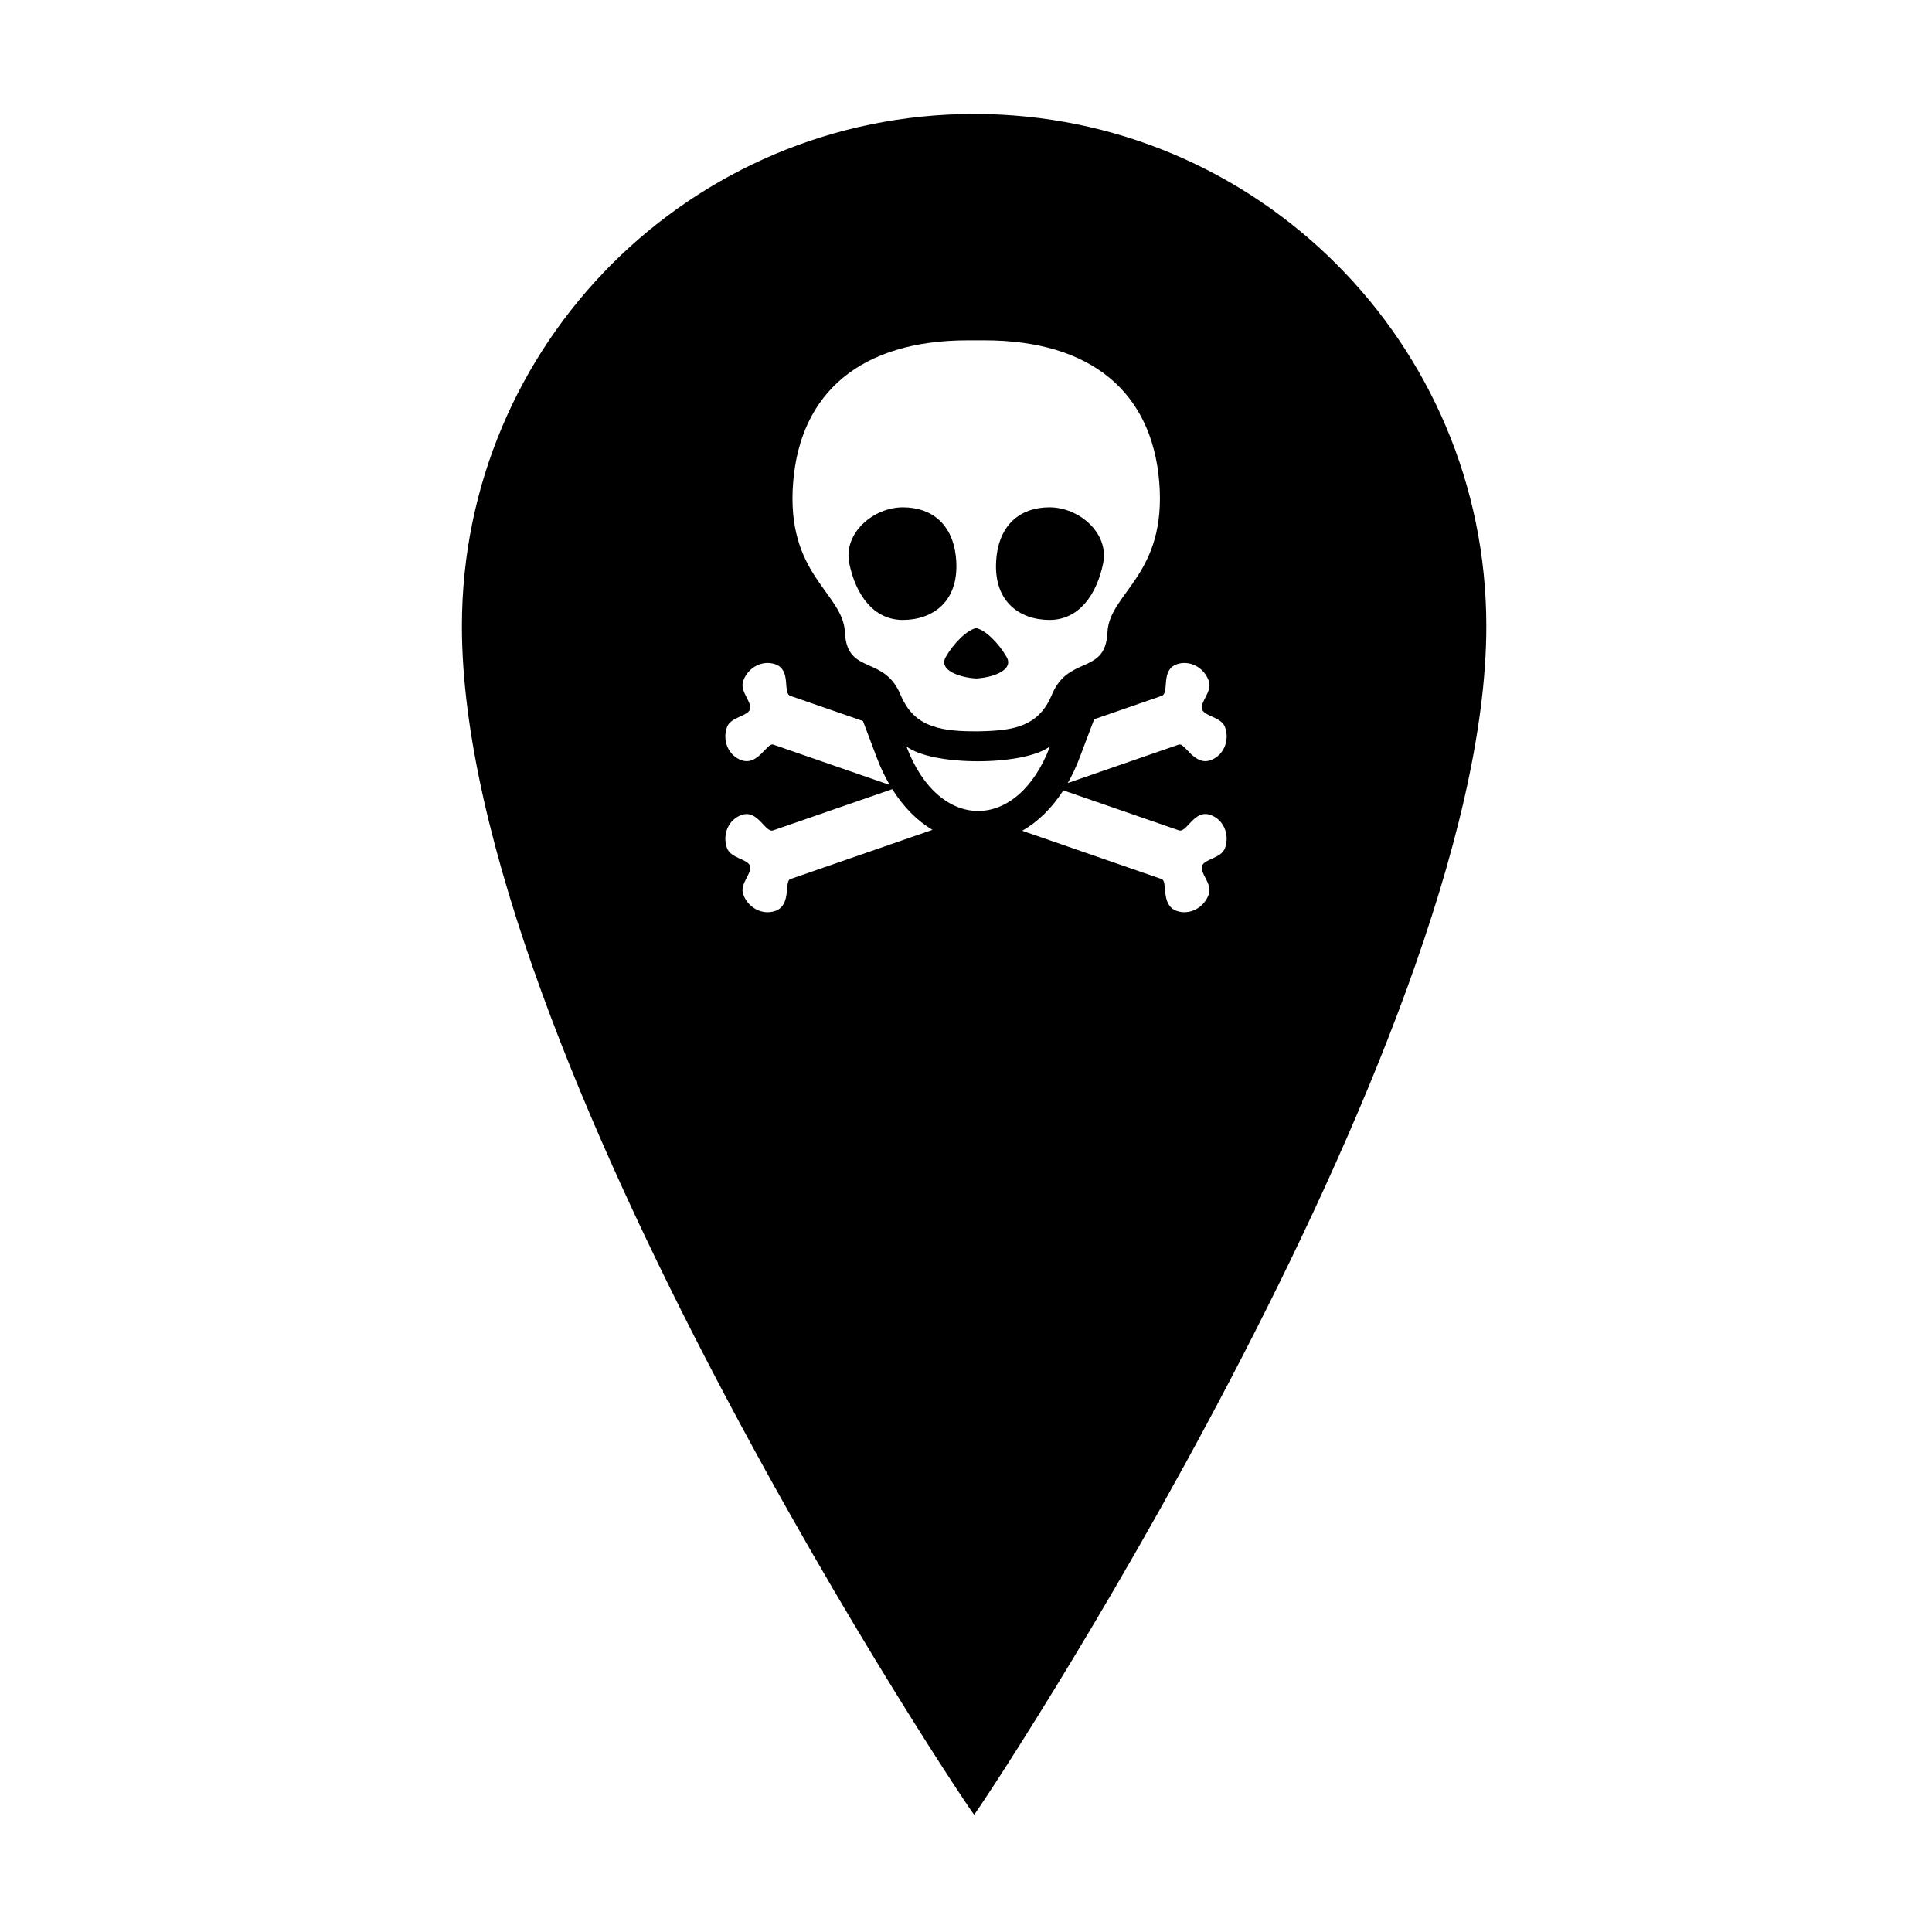 <?xml version="1.0" encoding="UTF-8"?>
<!-- Uploaded to: SVG Repo, www.svgrepo.com, Generator: SVG Repo Mixer Tools -->
<svg fill="#000000" width="800px" height="800px" version="1.1" viewBox="144 144 512 512" xmlns="http://www.w3.org/2000/svg">
 <g>
  <path d="m383.28 308.29c7.844 0 15.395-4.894 14.016-16.98-0.938-8.207-6.168-12.867-14.016-12.867-7.844 0-15.891 6.856-14.199 14.926 1.711 8.195 6.356 14.922 14.199 14.922z"/>
  <path d="m422.13 308.29c7.844 0 12.488-6.727 14.203-14.922 1.688-8.07-6.359-14.926-14.203-14.926s-13.074 4.66-14.016 12.867c-1.383 12.086 6.168 16.98 14.016 16.98z"/>
  <path d="m402.15 174.2c-74.969 0-135.74 60.773-135.74 135.74 0 113.36 135.26 314.99 135.74 314.97 0.578-0.023 135.74-203.41 135.74-314.97 0-74.969-60.77-135.74-135.74-135.74zm-47.945 97.461c1.949-23.57 17.871-37.469 46.301-37.469h4.394c28.43 0 44.355 13.898 46.305 37.473 2.047 24.707-13.148 29.309-13.719 39.848-0.246 6.043-3.109 7.387-6.406 8.855-2.996 1.332-6.344 2.769-8.402 7.949-1.664 3.863-4.004 6.246-7.238 7.66-3.117 1.367-6.981 1.738-12.047 1.828h-1.383c-4.981 0-8.926-0.461-12.047-1.828-3.231-1.414-5.57-3.797-7.238-7.66-2.055-5.176-5.406-6.617-8.402-7.949-3.297-1.469-6.16-2.809-6.406-8.855-0.562-10.543-15.754-15.145-13.711-39.852zm-17.562 65.082c0.98-2.793 5.43-2.84 6.106-4.762 0.656-1.883-2.781-4.707-1.801-7.504 1.277-3.637 5.086-5.629 8.508-4.441 4.367 1.516 1.863 7.637 3.992 8.375l19.246 6.664 3.656 9.695c0.988 2.613 2.137 5.035 3.426 7.242l-30.859-10.688c-1.652-0.57-4.019 5.668-8.391 4.152-3.422-1.188-5.16-5.098-3.883-8.734zm16.785 40.23c-1.652 0.574 0.395 6.922-3.973 8.438-3.422 1.184-7.234-0.805-8.508-4.441-0.98-2.793 2.477-5.574 1.801-7.5-0.66-1.883-5.125-1.973-6.106-4.766-1.277-3.637 0.461-7.543 3.887-8.734 4.367-1.512 6.238 4.832 8.367 4.094l31.562-10.93c2.953 4.711 6.582 8.371 10.652 10.789zm30.777-35.164c3.445 2.633 11.195 3.934 18.957 3.934 7.824 0 15.664-1.324 19.109-3.953-4.316 11.41-11.684 17.129-19.055 17.129-7.356 0-14.707-5.695-19.012-17.109zm84.453 26.891c-0.98 2.797-5.441 2.887-6.106 4.766-0.676 1.926 2.781 4.707 1.801 7.5-1.277 3.637-5.086 5.625-8.508 4.441-4.367-1.516-2.32-7.863-3.977-8.438l-36.969-12.805c4.156-2.359 7.867-5.996 10.891-10.711l30.617 10.602c2.129 0.738 3.996-5.606 8.367-4.094 3.422 1.195 5.16 5.102 3.883 8.738zm-3.883-23.223c-4.367 1.516-6.738-4.727-8.391-4.152l-29.41 10.188c1.176-2.074 2.234-4.324 3.152-6.75l3.84-10.152 17.891-6.195c2.129-0.738-0.375-6.859 3.992-8.375 3.422-1.188 7.234 0.805 8.508 4.441 0.98 2.797-2.457 5.621-1.797 7.5 0.676 1.926 5.121 1.973 6.106 4.766 1.27 3.633-0.469 7.543-3.891 8.73z"/>
  <path d="m402.7 323.8c4.195-0.203 10.074-2.137 8.078-5.664-2.043-3.609-5.629-7.199-8.078-7.688-2.449 0.488-6.035 4.078-8.078 7.688-1.992 3.527 3.891 5.457 8.078 5.664z"/>
 </g>
</svg>